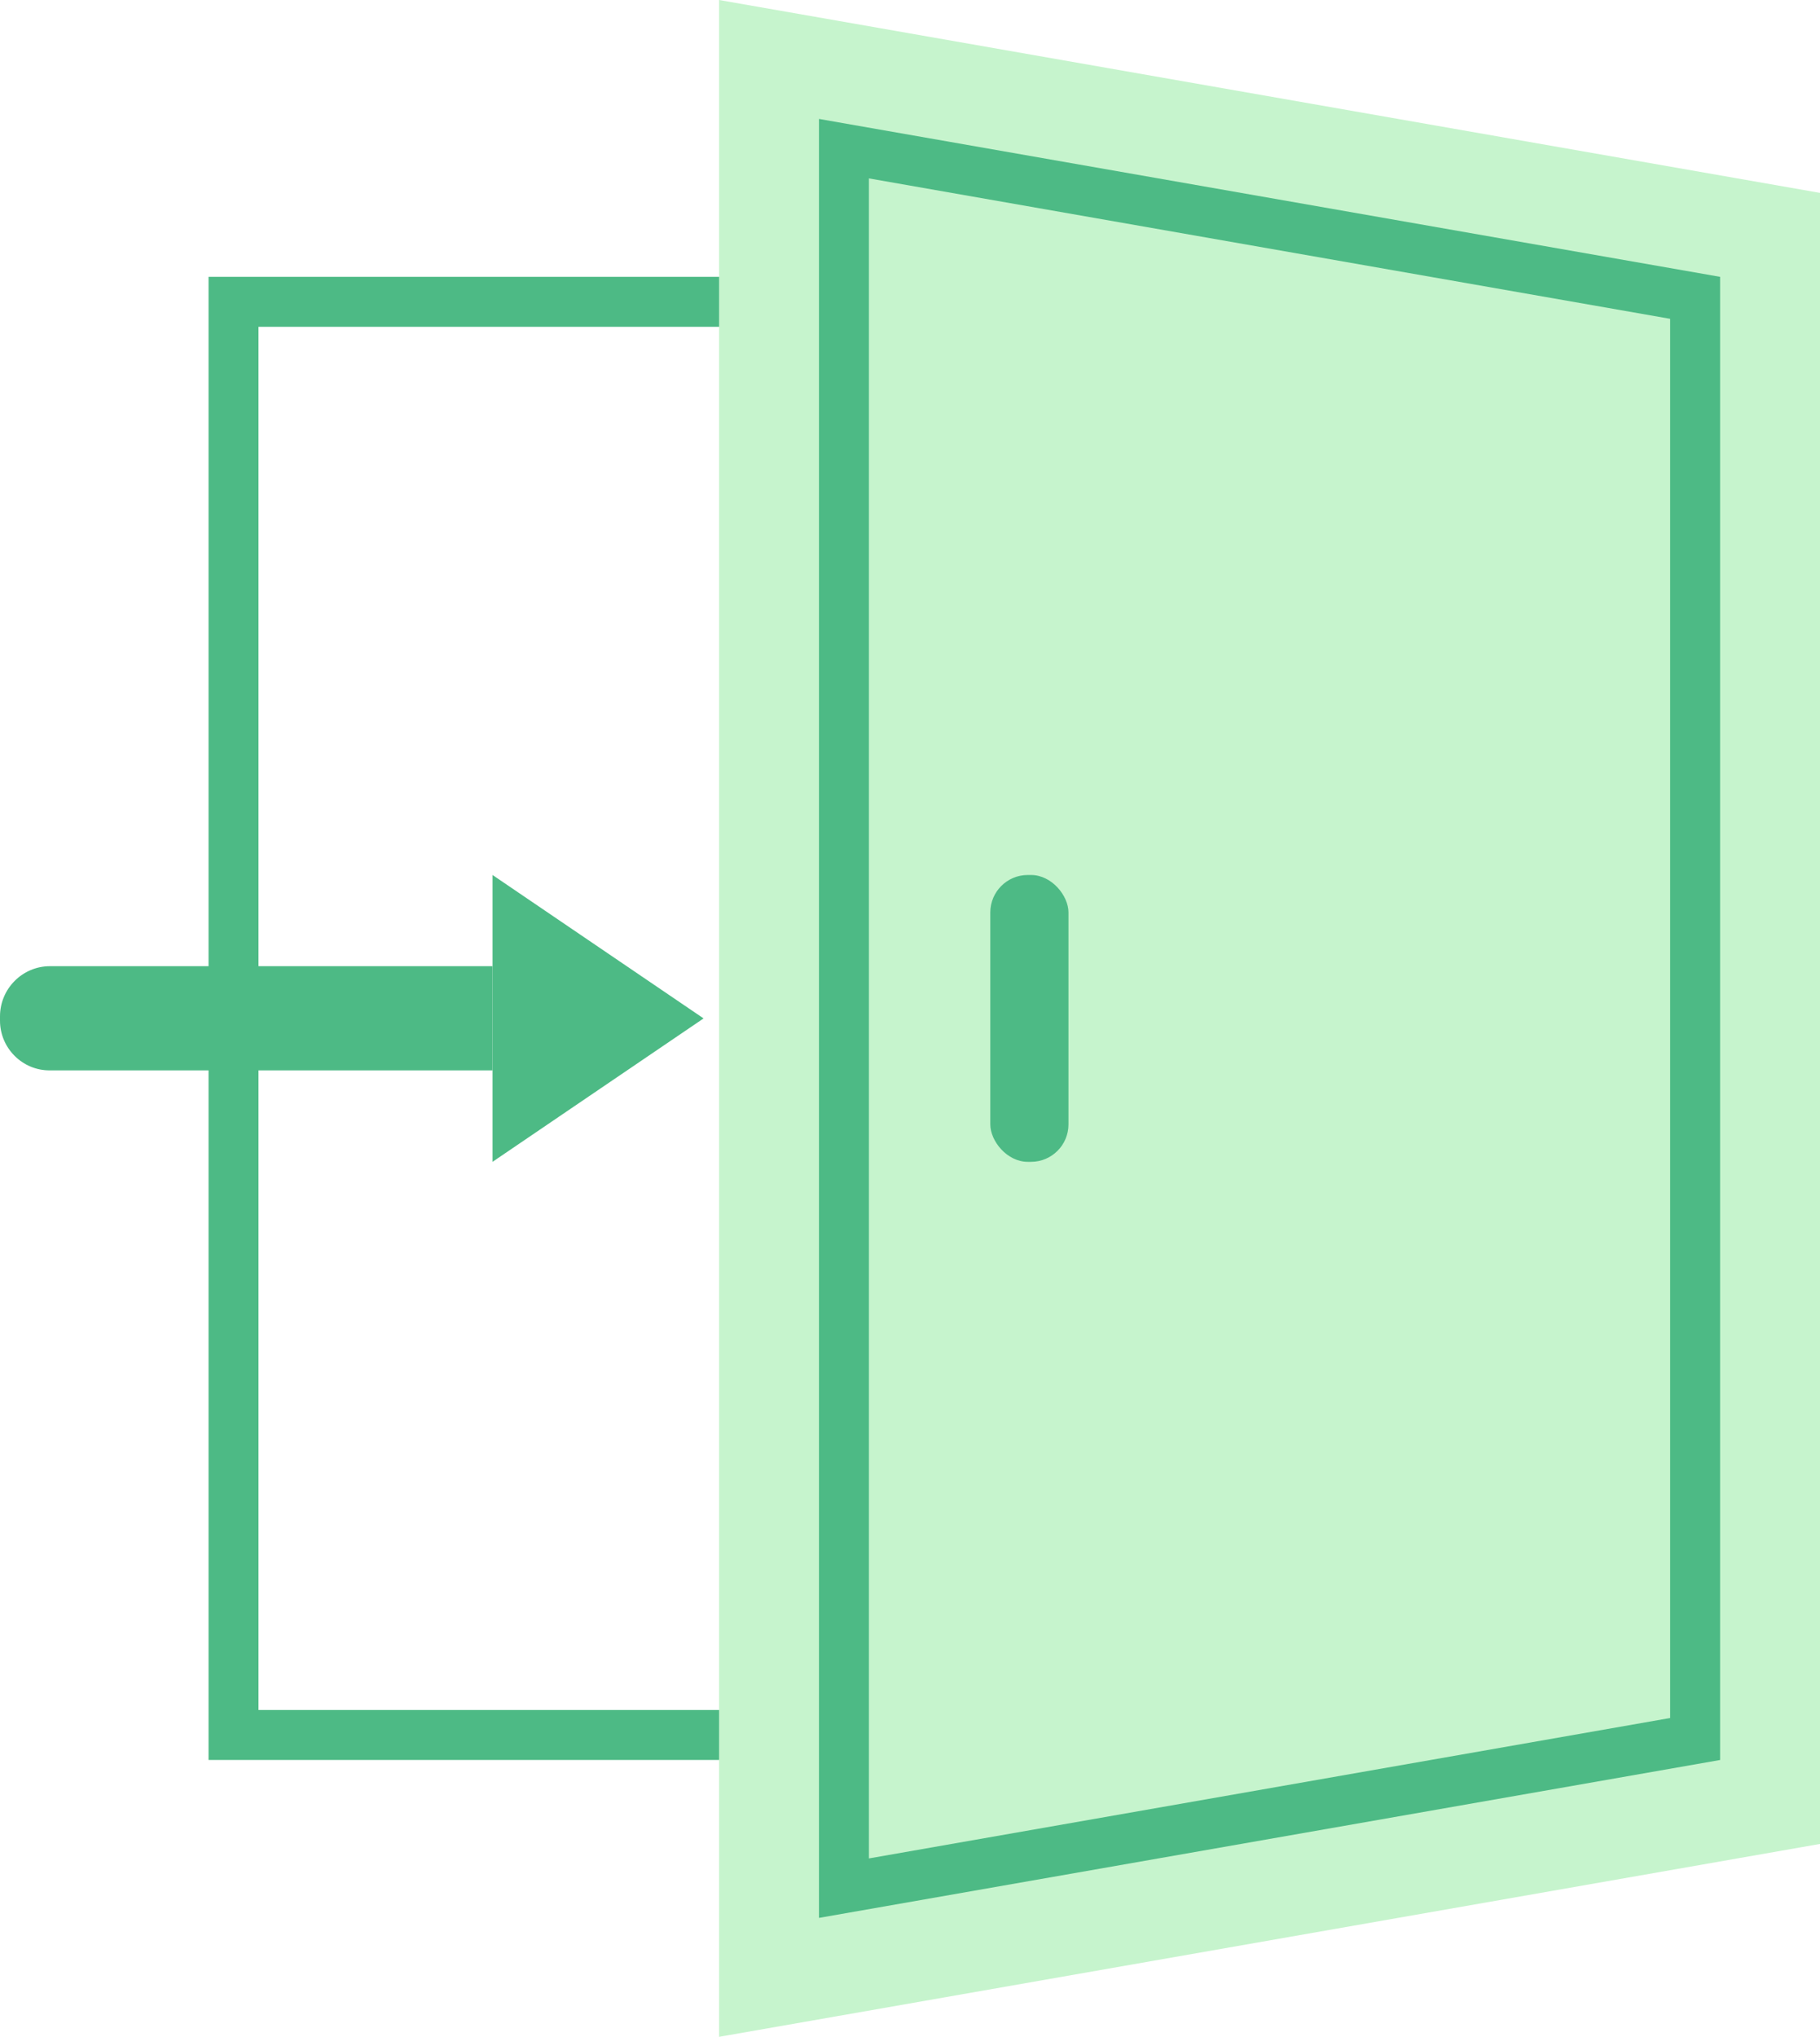 <?xml version="1.0" encoding="UTF-8"?>
<svg id="_レイヤー_2" data-name="レイヤー_2" xmlns="http://www.w3.org/2000/svg" viewBox="0 0 72.87 81.52">
  <defs>
    <style>
      .cls-1 {
        fill: #4dba85;
      }

      .cls-2 {
        fill: #c6f4cd;
      }
    </style>
  </defs>
  <g id="_その他" data-name="その他">
    <g>
      <path class="cls-1" d="M54.07,13.08v55.36H10.35V13.08h43.72M56.07,11.08H8.35v59.36h47.72V11.08h0Z"/>
      <g>
        <polygon class="cls-2" points="30.79 2.38 70.87 9.4 70.87 72.12 30.79 79.14 30.79 2.38"/>
        <path class="cls-2" d="M32.79,4.76l36.08,6.32v59.36l-36.08,6.32V4.76M28.79,0v81.52l4.69-.82,36.08-6.32,3.31-.58V7.72l-3.31-.58L33.48.82l-4.69-.82h0Z"/>
        <path class="cls-1" d="M34.79,7.14l32.08,5.62v56l-32.08,5.62V7.14M32.79,4.76v72l36.08-6.32V11.08l-36.08-6.32h0Z"/>
      </g>
      <g>
        <path class="cls-1" d="M2,38.67h17.72v4.17H2C.9,42.85,0,41.95,0,40.85v-.17C0,39.57.9,38.67,2,38.67Z"/>
        <polygon class="cls-1" points="28.17 40.76 19.72 35.02 19.72 46.5 28.17 40.76"/>
      </g>
      <rect class="cls-1" x="39.65" y="35.02" width="3.13" height="11.48" rx="1.5" ry="1.5"/>
    </g>
  </g>
</svg>
